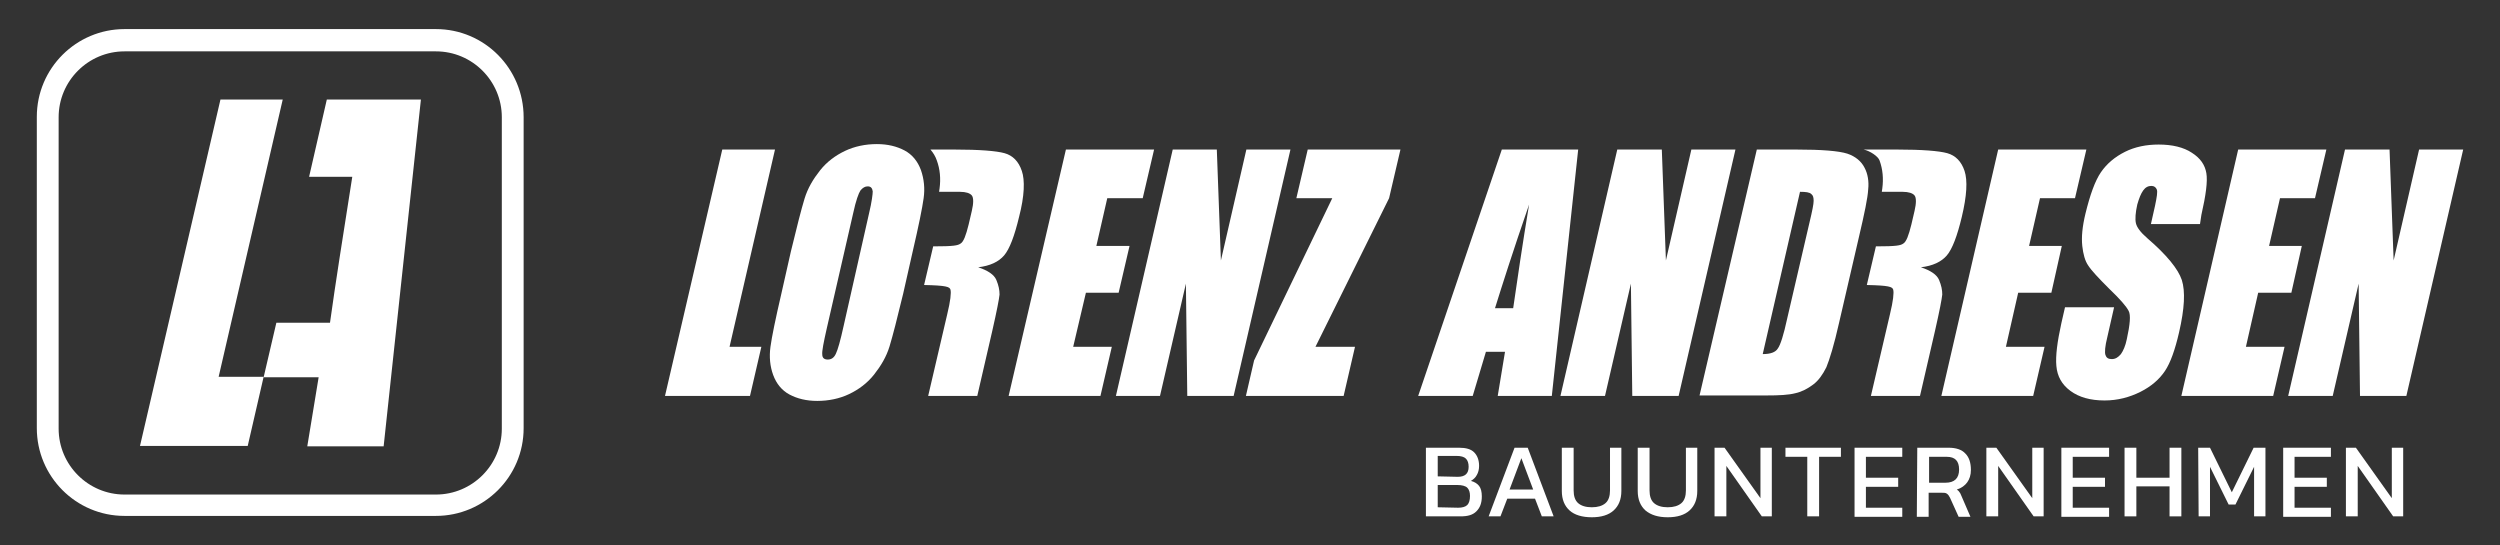 <svg version="1.1" id="LorenzAndresen_Footer-Bauunternehmen_Logo"
    xmlns="http://www.w3.org/2000/svg"
    xmlns:xlink="http://www.w3.org/1999/xlink" x="0px" y="0px" viewBox="0 0 550 120" style="enable-background:new 0 0 550 120;" xml:space="preserve" fill="#ffffff">
    <rect x="0" y="0" width="550" height="120" fill="#333333" stroke="none"/>
    <path class="st0" d="M313.7,98.5h7.3c1.5,0,2.6,0.3,3.3,1c0.7,0.7,1.1,1.7,1.1,3c0,0.8-0.2,1.5-0.5,2c-0.3,0.6-0.8,1-1.3,1.3
				c0.8,0.2,1.4,0.6,1.8,1.1s0.6,1.3,0.6,2.3c0,1.5-0.4,2.5-1.2,3.3s-1.9,1.1-3.5,1.1h-7.6L313.7,98.5L313.7,98.5z M320.7,104.9
				c1.6,0,2.4-0.7,2.4-2.2c0-0.8-0.2-1.4-0.6-1.8s-1.1-0.6-2.1-0.6h-4.1v4.5L320.7,104.9L320.7,104.9z M320.8,111.7
				c0.9,0,1.6-0.2,2-0.6s0.6-1.1,0.6-2c0-0.8-0.2-1.4-0.6-1.8s-1.2-0.6-2.2-0.6h-4.3v4.9L320.8,111.7L320.8,111.7z"></path>
    <path class="st0" d="M333.2,98.5h2.9l5.7,15.1h-2.6l-1.5-3.9h-6.1l-1.5,3.9h-2.6L333.2,98.5z M337.3,107.7l-2.6-6.9l-2.6,6.9
				H337.3z"></path>
    <path class="st0" d="M345.3,112.3c-1.1-1-1.7-2.4-1.7-4.3v-9.5h2.6v9.4c0,1.2,0.3,2.2,1,2.8c0.7,0.6,1.7,0.9,3,0.9s2.3-0.3,3-0.9
				s1-1.6,1-2.8v-9.4h2.5v9.5c0,1.9-0.6,3.3-1.7,4.3s-2.7,1.5-4.8,1.5S346.4,113.3,345.3,112.3z"></path>
    <path class="st0" d="M362,112.3c-1.1-1-1.7-2.4-1.7-4.3v-9.5h2.6v9.4c0,1.2,0.3,2.2,1,2.8c0.7,0.6,1.7,0.9,3,0.9s2.3-0.3,3-0.9
				s1-1.6,1-2.8v-9.4h2.5v9.5c0,1.9-0.6,3.3-1.7,4.3s-2.7,1.5-4.8,1.5C364.8,113.8,363.2,113.3,362,112.3z"></path>
    <path class="st0" d="M377.2,98.5h2.2l7.9,11.1V98.5h2.5v15.1h-2.2l-7.8-11.1v11.1h-2.6V98.5z"></path>
    <path class="st0" d="M397.6,100.5h-4.8v-2H405v2h-4.8v13.1h-2.6V100.5z"></path>
    <path class="st0" d="M408,98.5h10.5v2h-8v4.6h7.1v2h-7.1v4.6h8v2H408V98.5z"></path>
    <path class="st0" d="M421.8,98.5h6.9c1.6,0,2.9,0.4,3.7,1.3c0.8,0.8,1.2,2,1.2,3.6c0,1.1-0.3,2-0.8,2.7s-1.3,1.3-2.3,1.6
				c0.3,0.2,0.5,0.4,0.6,0.6c0.2,0.2,0.3,0.6,0.5,1l1.9,4.4h-2.6l-1.9-4.2c-0.2-0.4-0.4-0.7-0.7-0.9s-0.6-0.2-1.2-0.2h-2.8v5.3h-2.6
				L421.8,98.5L421.8,98.5z M428,106.2c2,0,3-1,3-2.9s-0.9-2.8-2.7-2.8h-3.9v5.7C424.4,106.2,428,106.2,428,106.2z"></path>
    <path class="st0" d="M437,98.5h2.2l7.9,11.1V98.5h2.5v15.1h-2.2l-7.8-11.1v11.1H437V98.5z"></path>
    <path class="st0" d="M453.5,98.5H464v2h-8v4.6h7.1v2H456v4.6h8v2h-10.5V98.5z"></path>
    <path class="st0" d="M467.4,98.5h2.6v6.6h7.3v-6.6h2.6v15.1h-2.6V107H470v6.6h-2.6V98.5z"></path>
    <path class="st0" d="M483.6,98.5h2.6l4.8,9.8l4.8-9.8h2.6v15.1h-2.5v-10.9l-4.1,8.3h-1.5l-4.1-8.3v10.9h-2.5L483.6,98.5
				L483.6,98.5z"></path>
    <path class="st0" d="M502.3,98.5h10.5v2h-8v4.6h7.1v2h-7.1v4.6h8v2h-10.5V98.5z"></path>
    <path class="st0" d="M516.1,98.5h2.2l7.9,11.1V98.5h2.5v15.1h-2.2l-7.8-11.1v11.1h-2.6L516.1,98.5L516.1,98.5z"></path>
    <polygon class="st0" points="170.5,32.9 158.9,32.9 146.3,87.1 165,87.1 167.5,76.3 160.5,76.3 		"></polygon>
    <path class="st0" d="M202.6,37.4c-0.7-1.9-1.9-3.4-3.6-4.3c-1.7-0.9-3.7-1.4-6.1-1.4c-2.5,0-4.9,0.5-7,1.5s-4,2.4-5.5,4.3
			s-2.7,3.9-3.4,6.2s-1.7,6.2-3,11.6l-2.1,9.3c-1.3,5.6-2.1,9.5-2.4,11.7s-0.1,4.3,0.6,6.2c0.7,1.9,1.9,3.4,3.6,4.3
			c1.7,0.9,3.7,1.4,6.1,1.4c2.5,0,4.9-0.5,7-1.5s4-2.4,5.5-4.3s2.7-3.9,3.4-6.2s1.7-6.2,3-11.6l2.1-9.3c1.3-5.6,2.1-9.5,2.4-11.7
			C203.5,41.5,203.3,39.4,202.6,37.4z M191.2,46.9l-5.6,24.8c-0.7,3.2-1.3,5.3-1.7,6.1c-0.4,0.9-1,1.3-1.8,1.3s-1.2-0.4-1.2-1.1
			c-0.1-0.7,0.3-2.7,1-5.8l5.8-25.3c0.6-2.8,1.2-4.4,1.6-5c0.5-0.6,1-0.9,1.6-0.9c0.7,0,1,0.4,1.1,1.1
			C192,42.7,191.8,44.4,191.2,46.9z"></path>
    <polygon class="st0" points="238.9,64.4 246.1,64.4 248.5,54.1 241.2,54.1 243.6,43.6 251.4,43.6 253.9,32.9 234.5,32.9
			221.9,87.1 242.1,87.1 244.6,76.3 236.1,76.3 		"></polygon>
    <polygon class="st0" points="274.2,32.9 268.6,57.3 267.7,32.9 258,32.9 245.5,87.1 255.2,87.1 260.9,62.4 261.2,87.1 271.4,87.1
			283.9,32.9 		"></polygon>
    <polygon class="st0" points="285.2,43.6 293.1,43.6 275.9,79.3 274.1,87.1 295.6,87.1 298.1,76.3 289.4,76.3 305.6,43.6
			308.1,32.9 287.7,32.9 		"></polygon>
    <path class="st0" d="M330.4,32.9L312,87.1h12l2.9-9.7h4.2l-1.6,9.7h11.9l5.8-54.2C347.2,32.9,330.4,32.9,330.4,32.9z M332.9,67.8
			h-4c1.5-4.8,3.9-12.4,7.5-22.8C334.9,54,333.8,61.6,332.9,67.8z"></path>
    <polygon class="st0" points="372.1,32.9 366.5,57.3 365.6,32.9 355.8,32.9 343.3,87.1 353.1,87.1 358.8,62.4 359.1,87.1
			369.3,87.1 381.8,32.9 		"></polygon>
    <path class="st0" d="M410.2,36.9c-0.7-1.4-2-2.5-3.8-3.1c-1.9-0.6-5.6-0.9-11.2-0.9h-8.7L373.9,87h14.7c2.8,0,4.9-0.1,6.4-0.5
			c1.4-0.3,2.7-1,3.9-1.9c1.2-0.9,2.1-2.2,2.9-3.8c0.7-1.7,1.7-4.9,2.8-9.8l4.4-19c1.2-5.1,1.9-8.5,2-10.3
			C411.2,39.9,410.9,38.2,410.2,36.9z M398.1,48.9L393.2,70c-0.8,3.7-1.5,5.9-2.1,6.7c-0.5,0.8-1.6,1.2-3.3,1.2l8.2-35.7
			c1.3,0,2.1,0.1,2.5,0.5c0.4,0.3,0.5,0.8,0.5,1.5C399,44.9,398.7,46.4,398.1,48.9z"></path>
    <polygon class="st0" points="451.3,64.4 453.6,54.1 446.4,54.1 448.8,43.6 456.5,43.6 459,32.9 439.6,32.9 427.1,87.1 447.3,87.1
			449.8,76.3 441.3,76.3 444,64.4 		"></polygon>
    <path class="st0" d="M480,61.6c-0.8-2.4-3.3-5.5-7.6-9.2c-1.5-1.3-2.3-2.4-2.5-3.3c-0.2-0.9-0.1-2.3,0.3-4.1
			c0.4-1.4,0.8-2.4,1.3-3.1c0.5-0.7,1.1-1,1.8-1c0.6,0,1,0.3,1.2,0.8s0,1.7-0.4,3.6l-0.9,4H484l0.3-2c1-4.4,1.4-7.4,1.1-9.2
			s-1.3-3.3-3.2-4.5c-1.8-1.2-4.3-1.8-7.3-1.8c-2.7,0-5.2,0.5-7.4,1.6c-2.2,1.1-4,2.6-5.3,4.5s-2.4,5-3.4,9.1
			c-0.7,2.9-0.9,5.2-0.7,7.1c0.2,1.8,0.6,3.3,1.3,4.3c0.7,1.1,2.3,2.8,4.6,5.1c2.4,2.3,3.8,3.9,4.3,4.9c0.5,0.9,0.3,3-0.4,6.2
			c-0.3,1.5-0.8,2.6-1.3,3.3c-0.6,0.7-1.2,1.1-2,1.1s-1.2-0.3-1.4-0.9c-0.2-0.6-0.1-1.9,0.4-3.9l1.5-6.6h-10.8l-0.8,3.5
			c-0.9,4.1-1.3,7.2-1.1,9.4c0.2,2.3,1.2,4.1,3.1,5.5s4.4,2.1,7.5,2.1c2.9,0,5.5-0.7,7.9-1.9c2.4-1.2,4.2-2.8,5.4-4.6
			s2.2-4.6,3.1-8.5C480.6,67.9,480.8,64.1,480,61.6z"></path>
    <polygon class="st0" points="496.8,64.4 504.1,64.4 506.4,54.1 499.2,54.1 501.6,43.6 509.3,43.6 511.8,32.9 492.4,32.9
			479.9,87.1 500.1,87.1 502.6,76.3 494.1,76.3 		"></polygon>
    <polygon class="st0" points="532.2,32.9 526.6,57.3 525.7,32.9 515.9,32.9 503.4,87.1 513.2,87.1 518.9,62.4 519.2,87.1
			529.4,87.1 541.9,32.9 		"></polygon>
    <path class="st0" d="M224.8,37.6c-0.7-2.1-2-3.4-3.8-3.9s-5.5-0.8-11-0.8h-5.3c0.6,0.7,1.1,1.5,1.4,2.4c0.7,1.9,0.9,4,0.6,6.2
			c0,0.2-0.1,0.4-0.1,0.7h4.6c1.3,0,2.2,0.3,2.6,0.8c0.4,0.5,0.4,1.7,0,3.4l-0.7,3c-0.6,2.4-1.1,3.8-1.8,4.2c-0.6,0.4-1.4,0.6-6,0.6
			l-2,8.5c4.9,0.1,5.6,0.4,5.8,1c0.2,0.7,0,2.5-0.7,5.4l-4.2,18H215l3.3-14.3c1-4.4,1.5-7,1.6-8c0-1-0.2-2-0.7-3.2s-1.9-2.1-4-2.8
			c2.6-0.3,4.5-1.2,5.7-2.6c1.2-1.4,2.3-4.3,3.3-8.5C225.4,43.1,225.5,39.6,224.8,37.6z"></path>
    <path class="st0" d="M426.6,61.6c-0.5-1.2-1.9-2.1-4-2.8c2.6-0.3,4.5-1.2,5.7-2.6c1.2-1.4,2.3-4.3,3.3-8.5c1.1-4.6,1.3-8,0.6-10.1
			c-0.7-2.1-2-3.4-3.8-3.9s-5.5-0.8-11-0.8H410c1.4,0.3,3.2,1.5,3.5,2.4c0.7,1.9,0.9,4,0.6,6.2c0,0.2-0.1,0.4-0.1,0.7h4.6
			c1.3,0,2.2,0.3,2.6,0.8s0.4,1.7,0,3.4l-0.7,3c-0.6,2.4-1.1,3.8-1.8,4.2c-0.6,0.4-1.4,0.6-6,0.6l-2,8.5c4.9,0.1,5.6,0.4,5.8,1
			c0.2,0.7,0,2.5-0.7,5.4l-4.2,18h10.8l3.3-14.3c1-4.4,1.5-7,1.6-8C427.3,63.8,427.1,62.8,426.6,61.6z"></path>
    <polygon class="st0" points="48.1,82.9 62.2,21.9 48.5,21.9 30.8,98.1 54.5,98.1 58,82.9 		"></polygon>
    <path class="st0" d="M68,38.9c6.1,0,8.7,0,9.5,0c-2,12.7-3.7,23.4-4.9,32.1H60.8L58,83h12.1l-2.5,15.2h16.8l8.2-76.3H71.9L68,38.9
			z"></path>
    <path class="st0" d="M95.9,6.4H27.4C16.8,6.4,8.1,15,8.1,25.7v68.5c0,10.6,8.6,19.3,19.3,19.3h68.5c10.6,0,19.3-8.6,19.3-19.3
			V25.8C115.2,15.1,106.6,6.4,95.9,6.4z M110.4,94.3c0,8-6.5,14.5-14.5,14.5H27.4c-8,0-14.5-6.5-14.5-14.5V25.8
			c0-8,6.5-14.5,14.5-14.5h68.5c8,0,14.5,6.5,14.5,14.5V94.3z"></path>
</svg>